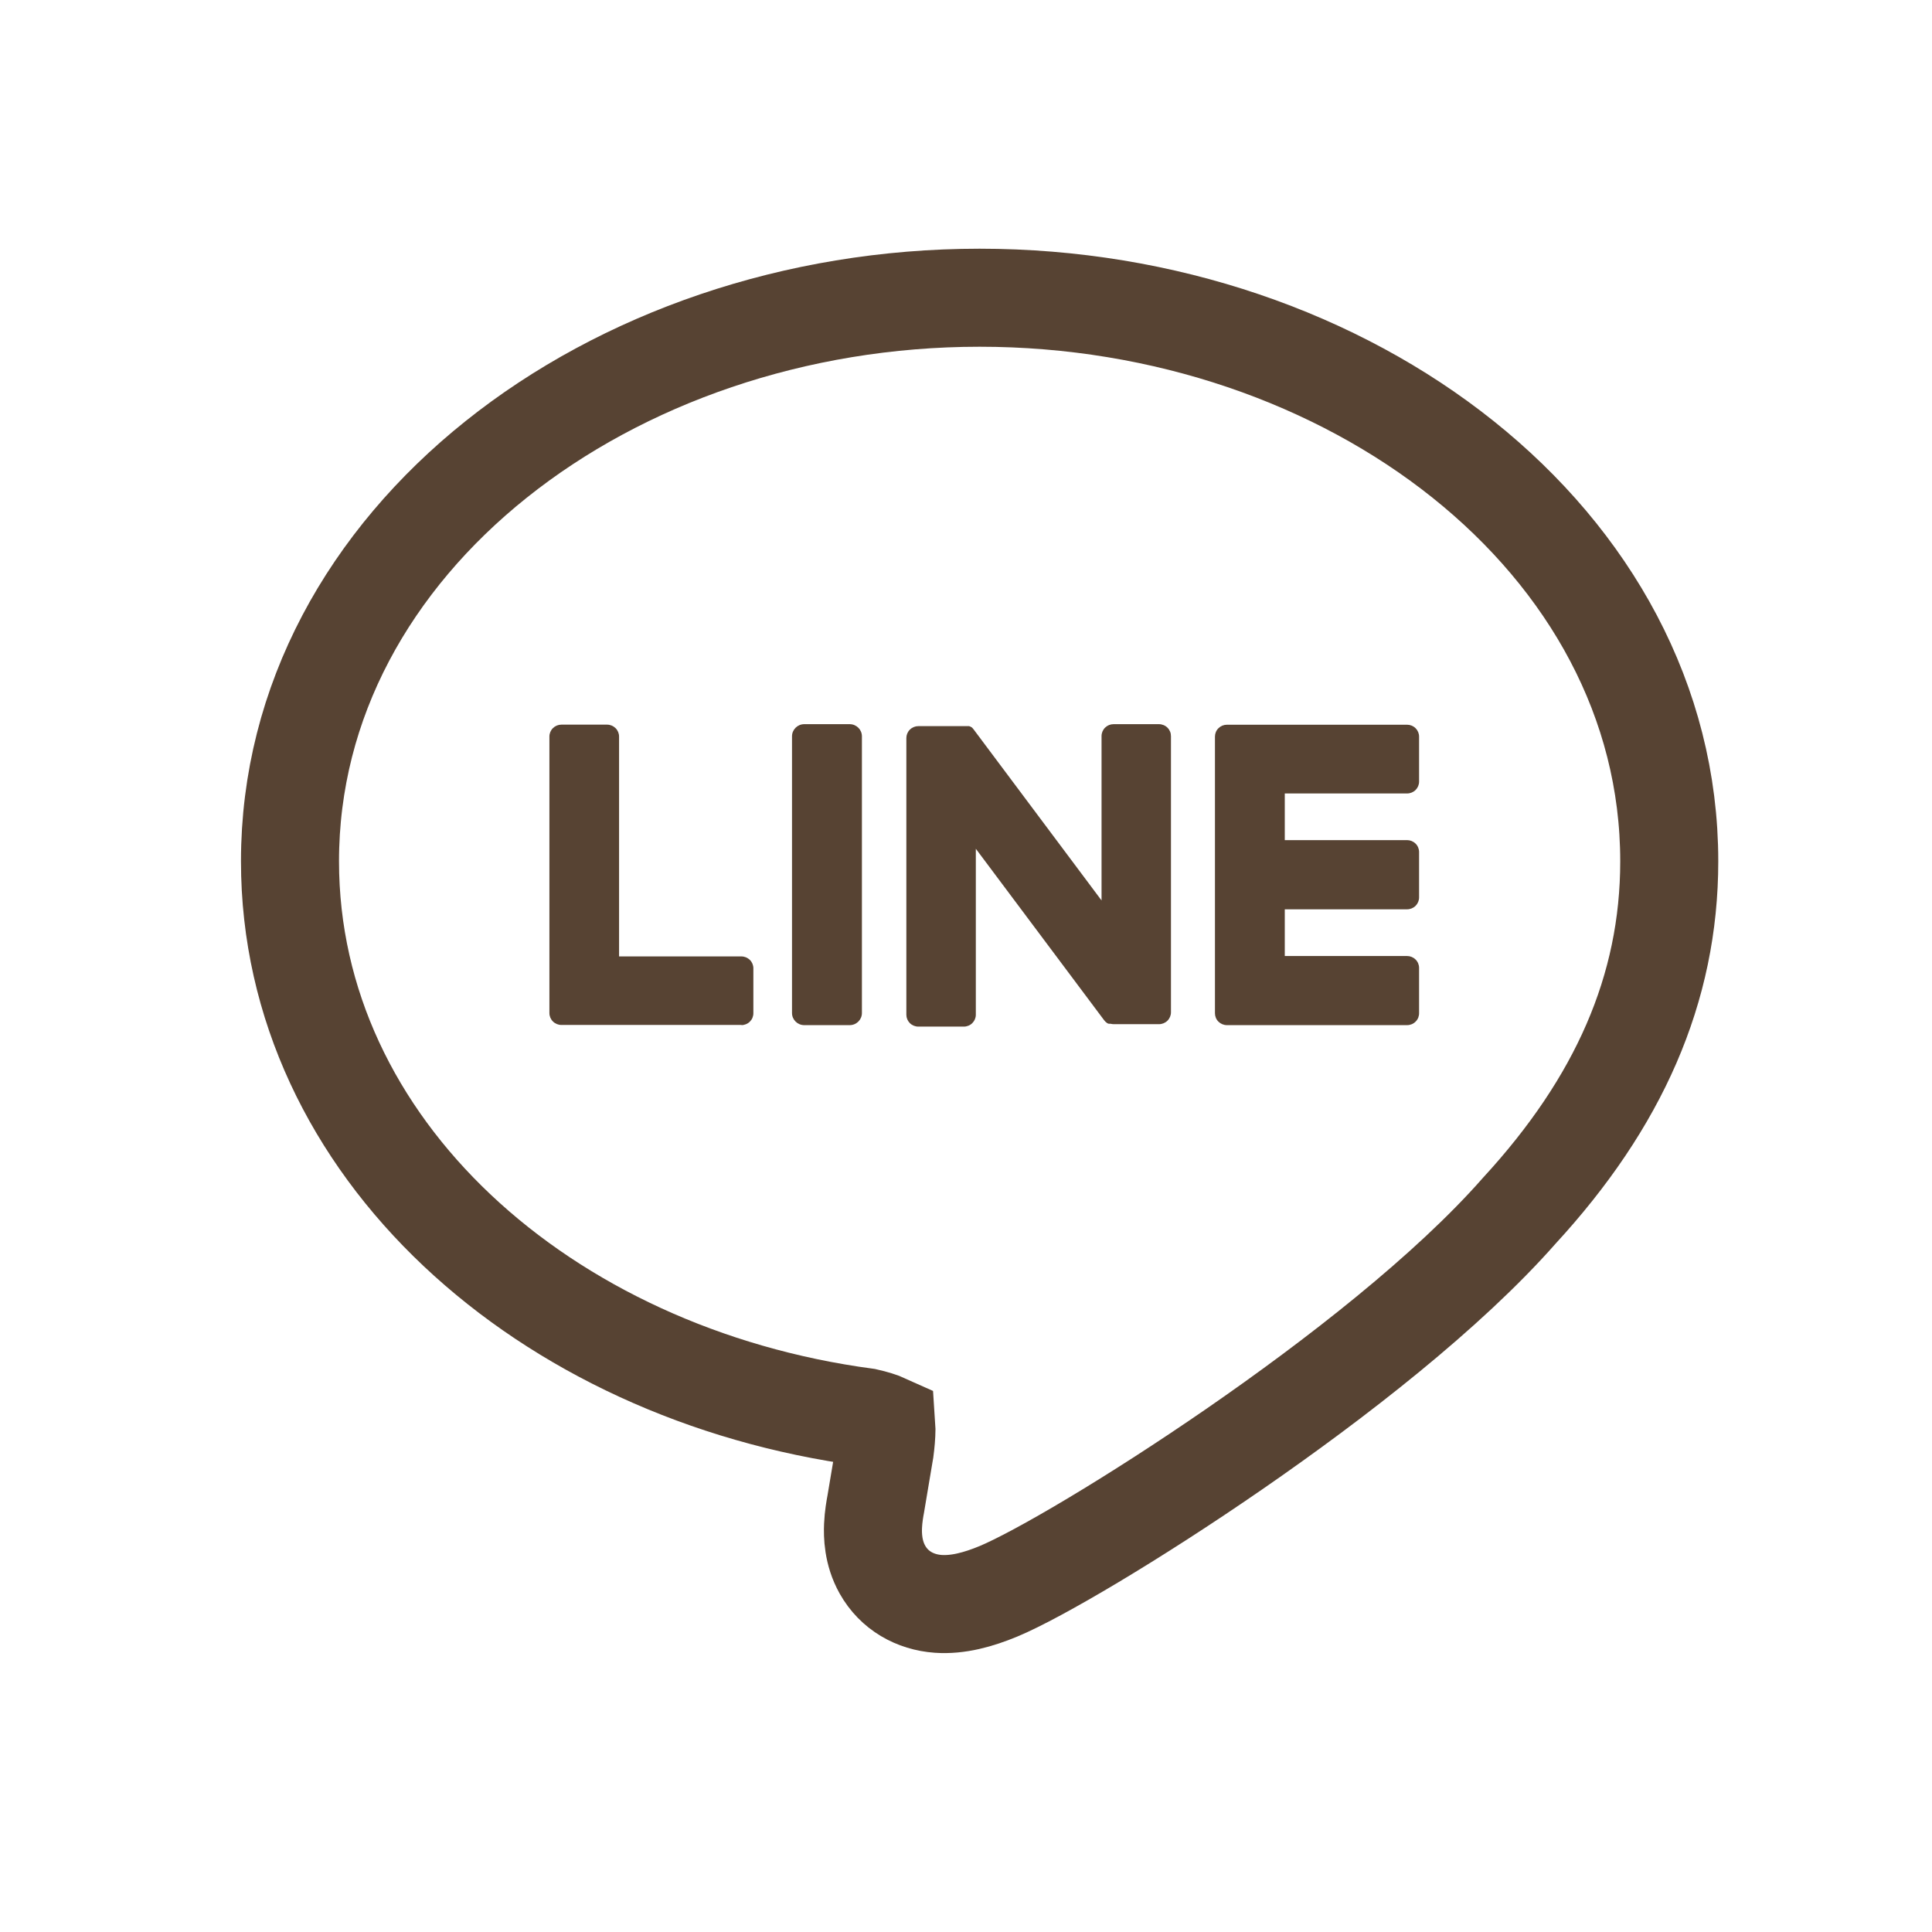 <svg width="70" height="70" viewBox="0 0 70 70" fill="none" xmlns="http://www.w3.org/2000/svg">
<path d="M60.48 31.206C60.48 19.602 48.89 10.787 35.494 10.787C22.097 10.787 10.507 19.602 10.507 31.206C10.507 41.571 19.705 49.791 31.387 51.35C31.666 51.413 31.923 51.491 32.112 51.577C32.116 51.632 32.118 51.695 32.118 51.767C32.117 52.018 32.091 52.294 32.058 52.546L32.051 52.586L32.019 52.775L31.919 53.369C31.845 53.815 31.763 54.298 31.734 54.472C31.732 54.481 31.73 54.493 31.728 54.506C31.703 54.639 31.646 54.952 31.632 55.281C31.617 55.618 31.626 56.254 31.972 56.87C32.397 57.627 33.149 58.05 33.992 58.111C34.711 58.162 35.456 57.955 36.176 57.656C37.601 57.062 41.075 55.02 44.723 52.502C48.384 49.975 52.464 46.805 55.049 43.864C58.638 39.964 60.48 35.844 60.48 31.206Z" stroke="#574333" stroke-width="3.552"/>
<path d="M50.981 37.143H44.455C44.339 37.143 44.229 37.097 44.147 37.017C44.065 36.936 44.02 36.826 44.02 36.712V26.689C44.02 26.574 44.065 26.465 44.147 26.384C44.229 26.303 44.339 26.258 44.455 26.258H50.981C51.096 26.258 51.207 26.303 51.289 26.384C51.37 26.465 51.416 26.574 51.416 26.689V28.319C51.416 28.433 51.37 28.542 51.289 28.623C51.207 28.704 51.096 28.749 50.981 28.749H46.55V30.439H50.981C51.096 30.439 51.207 30.485 51.289 30.566C51.37 30.646 51.416 30.756 51.416 30.87V32.515C51.416 32.63 51.37 32.739 51.289 32.82C51.207 32.901 51.096 32.946 50.981 32.946H46.55V34.638H50.981C51.096 34.638 51.207 34.684 51.289 34.765C51.37 34.845 51.416 34.955 51.416 35.069V36.697C51.418 36.755 51.408 36.812 51.388 36.866C51.367 36.92 51.335 36.97 51.294 37.011C51.254 37.053 51.205 37.086 51.151 37.109C51.097 37.131 51.04 37.143 50.981 37.143Z" fill="#574333"/>
<path d="M26.861 37.142C26.977 37.142 27.087 37.097 27.169 37.016C27.251 36.935 27.296 36.826 27.296 36.712V35.084C27.296 34.97 27.251 34.86 27.169 34.779C27.087 34.699 26.977 34.653 26.861 34.653H22.43V26.686C22.43 26.572 22.384 26.462 22.302 26.381C22.221 26.301 22.11 26.255 21.995 26.255H20.341C20.226 26.255 20.115 26.301 20.034 26.381C19.952 26.462 19.906 26.572 19.906 26.686V36.705C19.906 36.819 19.952 36.929 20.034 37.01C20.115 37.091 20.226 37.136 20.341 37.136H26.868L26.861 37.142Z" fill="#574333"/>
<path d="M30.785 26.238H29.14C28.895 26.238 28.696 26.435 28.696 26.678V36.703C28.696 36.946 28.895 37.143 29.14 37.143H30.785C31.03 37.143 31.229 36.946 31.229 36.703V26.678C31.229 26.435 31.03 26.238 30.785 26.238Z" fill="#574333"/>
<path d="M41.991 26.238H40.346C40.231 26.238 40.12 26.284 40.039 26.364C39.957 26.445 39.911 26.555 39.911 26.669V32.625L35.278 26.43C35.267 26.413 35.255 26.398 35.241 26.385L35.215 26.359L35.191 26.34H35.178L35.154 26.322H35.141L35.117 26.309H35.101H35.078H35.062H35.036H35.019H34.993H34.975H34.951H33.274C33.159 26.309 33.048 26.355 32.966 26.436C32.885 26.516 32.839 26.626 32.839 26.74V36.766C32.839 36.88 32.885 36.989 32.966 37.07C33.048 37.151 33.159 37.196 33.274 37.196H34.921C35.036 37.196 35.147 37.151 35.228 37.07C35.31 36.989 35.356 36.88 35.356 36.766V30.752L39.996 36.953C40.027 36.997 40.065 37.035 40.109 37.065L40.136 37.082H40.148L40.17 37.093H40.192H40.207H40.238C40.276 37.102 40.316 37.108 40.355 37.108H41.991C42.107 37.108 42.217 37.063 42.299 36.982C42.38 36.901 42.426 36.792 42.426 36.678V26.678C42.427 26.62 42.417 26.563 42.396 26.51C42.374 26.457 42.343 26.408 42.302 26.367C42.261 26.326 42.213 26.294 42.16 26.272C42.106 26.25 42.049 26.238 41.991 26.238Z" fill="#574333"/>
</svg>
